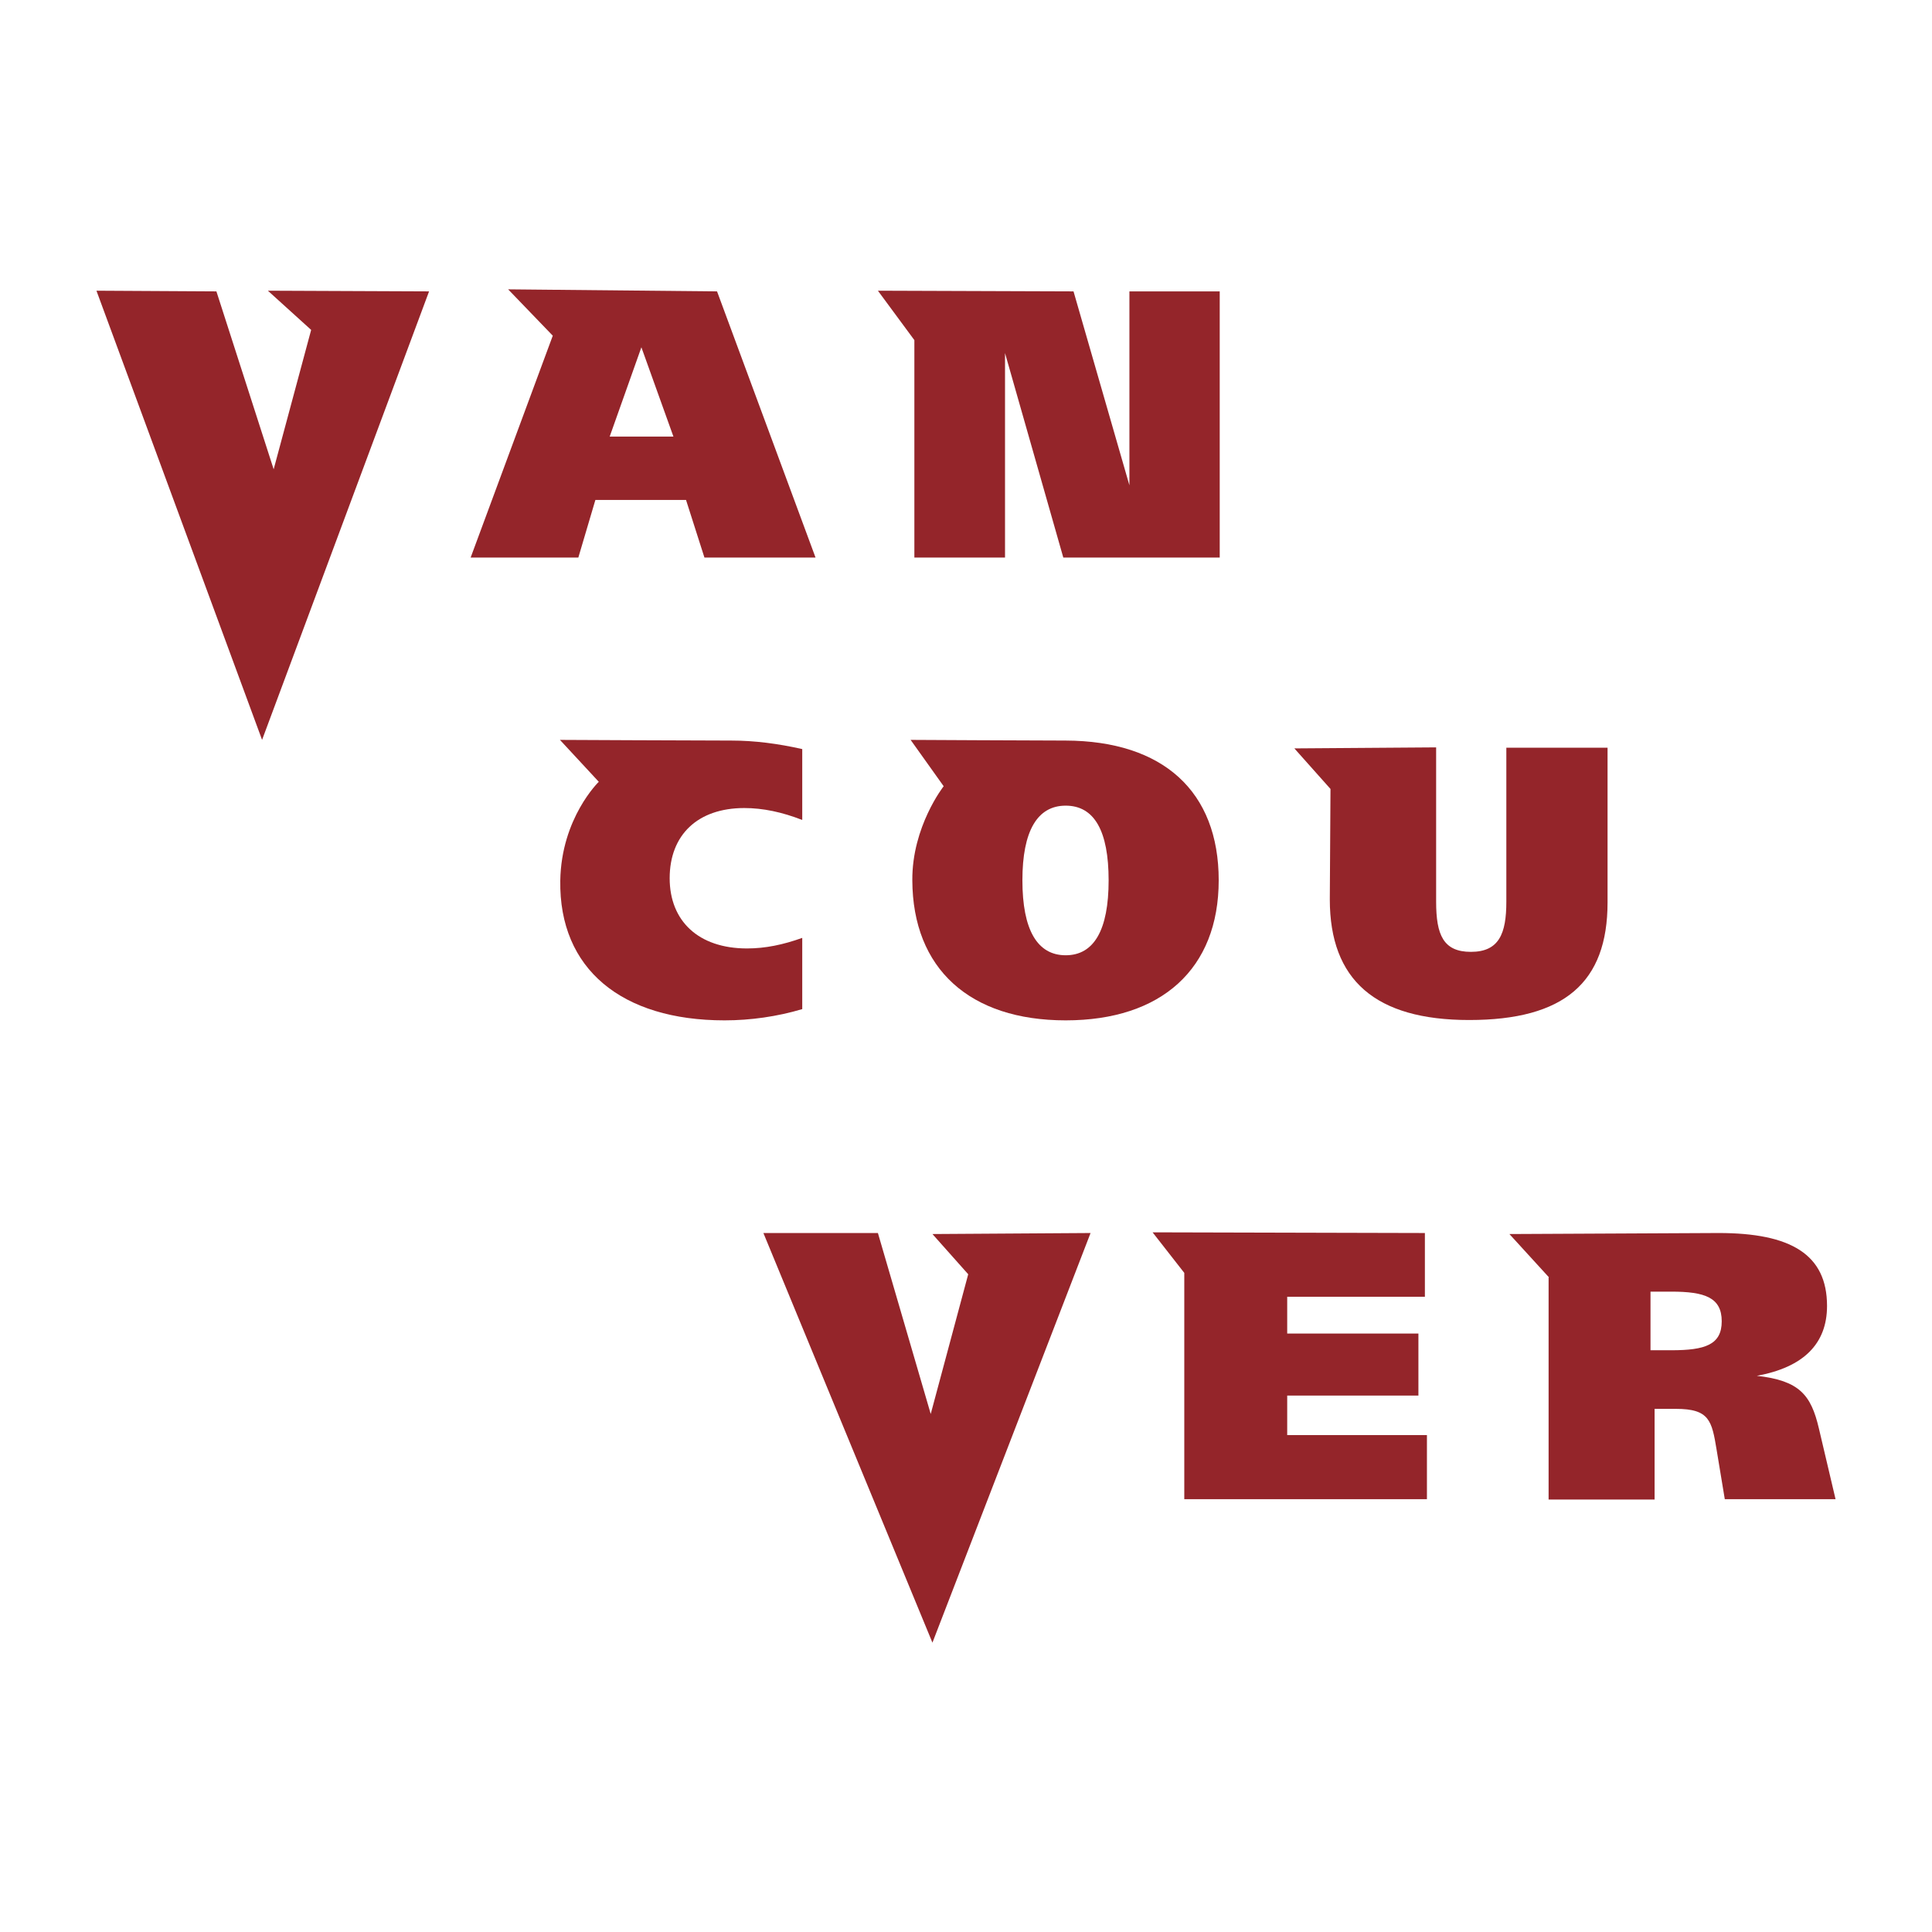 <?xml version="1.0" encoding="utf-8"?>
<!-- Generator: Adobe Illustrator 19.1.0, SVG Export Plug-In . SVG Version: 6.00 Build 0)  -->
<svg version="1.1" id="圖層_1" xmlns="http://www.w3.org/2000/svg" xmlns:xlink="http://www.w3.org/1999/xlink" x="0px" y="0px"
	 viewBox="0 0 566.9 566.9" style="enable-background:new 0 0 566.9 566.9;" xml:space="preserve">
<style type="text/css">
	.st0{fill:#FFFFFF;}
	.st1{fill-rule:evenodd;clip-rule:evenodd;fill:#94252A;}
	.st2{fill:#94252A;}
</style>
<rect class="st0" width="566.9" height="566.9"/>
<g>
	<g>
		<polygon class="st1" points="28.3,85.3 63.5,85.5 80.3,137.7 91.3,96.8 78.6,85.3 125.9,85.5 76.9,217.1 28.3,85.3 		"/>
		<path class="st2" d="M169.7,163.6h-31.6l24.1-65.1l-13.1-13.6l61.3,0.6l28.9,78.1h-32.6l-5.4-16.9h-26.6L169.7,163.6z
			 M197.6,128.1l-9.4-26.2l-9.3,26.2H197.6L197.6,128.1z"/>
		<polygon class="st1" points="268.3,99.8 257.6,85.3 315,85.5 331.4,142.4 331.4,85.5 357.9,85.5 357.9,163.6 312,163.6 
			294.9,103.6 294.9,163.6 268.3,163.6 268.3,99.8 		"/>
	</g>
	<g>
		<path class="st1" d="M212.6,299.4c-30.2,0-48.6-15.1-48.2-41c0.3-18.4,11.3-29,11.3-29l-11.4-12.3c0,0,40.7,0.2,50.3,0.2
			c6.8,0,13.7,0.9,20.8,2.5v20.8c-5.9-2.3-11.5-3.5-17-3.5c-13.7,0-21.9,7.9-21.9,20.6c0,12.5,8.4,20.6,22.7,20.6
			c5.4,0,10.6-1.1,16.2-3.1v20.9C228,298.3,220.2,299.4,212.6,299.4L212.6,299.4z"/>
		<path class="st2" d="M357.6,258.3c0,26-16.8,41.1-44.9,41.1c-28.1,0-44.9-15.1-45-41.1c-0.1-15.8,9.2-27.6,9.2-27.6l-9.7-13.6
			c0,0,37,0.2,45.5,0.2C341.3,217.4,357.6,232.2,357.6,258.3 M312.7,236.4c-8.3,0-12.7,7.4-12.7,21.9c0,14.6,4.4,22,12.7,22
			c8.3,0,12.6-7.4,12.6-22C325.3,243.8,321.1,236.4,312.7,236.4L312.7,236.4z"/>
		<path class="st1" d="M421.4,264.6c0,9.7,2.1,14.7,10.2,14.7c8.3,0,10.4-5.4,10.4-14.7v-45.2h29.7v45.4c0,23.5-12.7,34.5-40.6,34.5
			c-27.5,0-40.9-11.7-40.9-35.4l0.2-32.4l-10.6-11.9l41.6-0.3V264.6L421.4,264.6z"/>
	</g>
	<g>
		<polygon class="st1" points="224,361.8 257.6,361.8 273.1,414.9 284.1,373.9 273.6,362.1 320,361.8 273.6,482 224,361.8 		"/>
		<polygon class="st1" points="347.5,373.5 338.2,361.6 418.1,361.8 418.1,380.5 377.7,380.5 377.7,391.3 416.2,391.3 416.2,409.5 
			377.7,409.5 377.7,421.1 418.7,421.1 418.7,439.9 347.5,439.9 347.5,373.5 		"/>
		<path class="st2" d="M454.5,374.8l-11.6-12.7l61.4-0.3c21.2,0,31.8,6.3,31.8,21.4c0,11.1-6.9,18-20.6,20.5
			c12.5,1.4,15.9,5.6,18.2,15.4l4.9,20.8h-32.5l-2.4-14.5c-1.4-8.5-2.1-12-11.9-12h-6.3v26.6h-31.1V374.8z M484.3,396.2h6.1
			c9.9,0,14.8-1.6,14.8-8.5c0-7-5-8.7-14.8-8.7h-6.1V396.2L484.3,396.2z"/>
	</g>
</g>
</svg>
